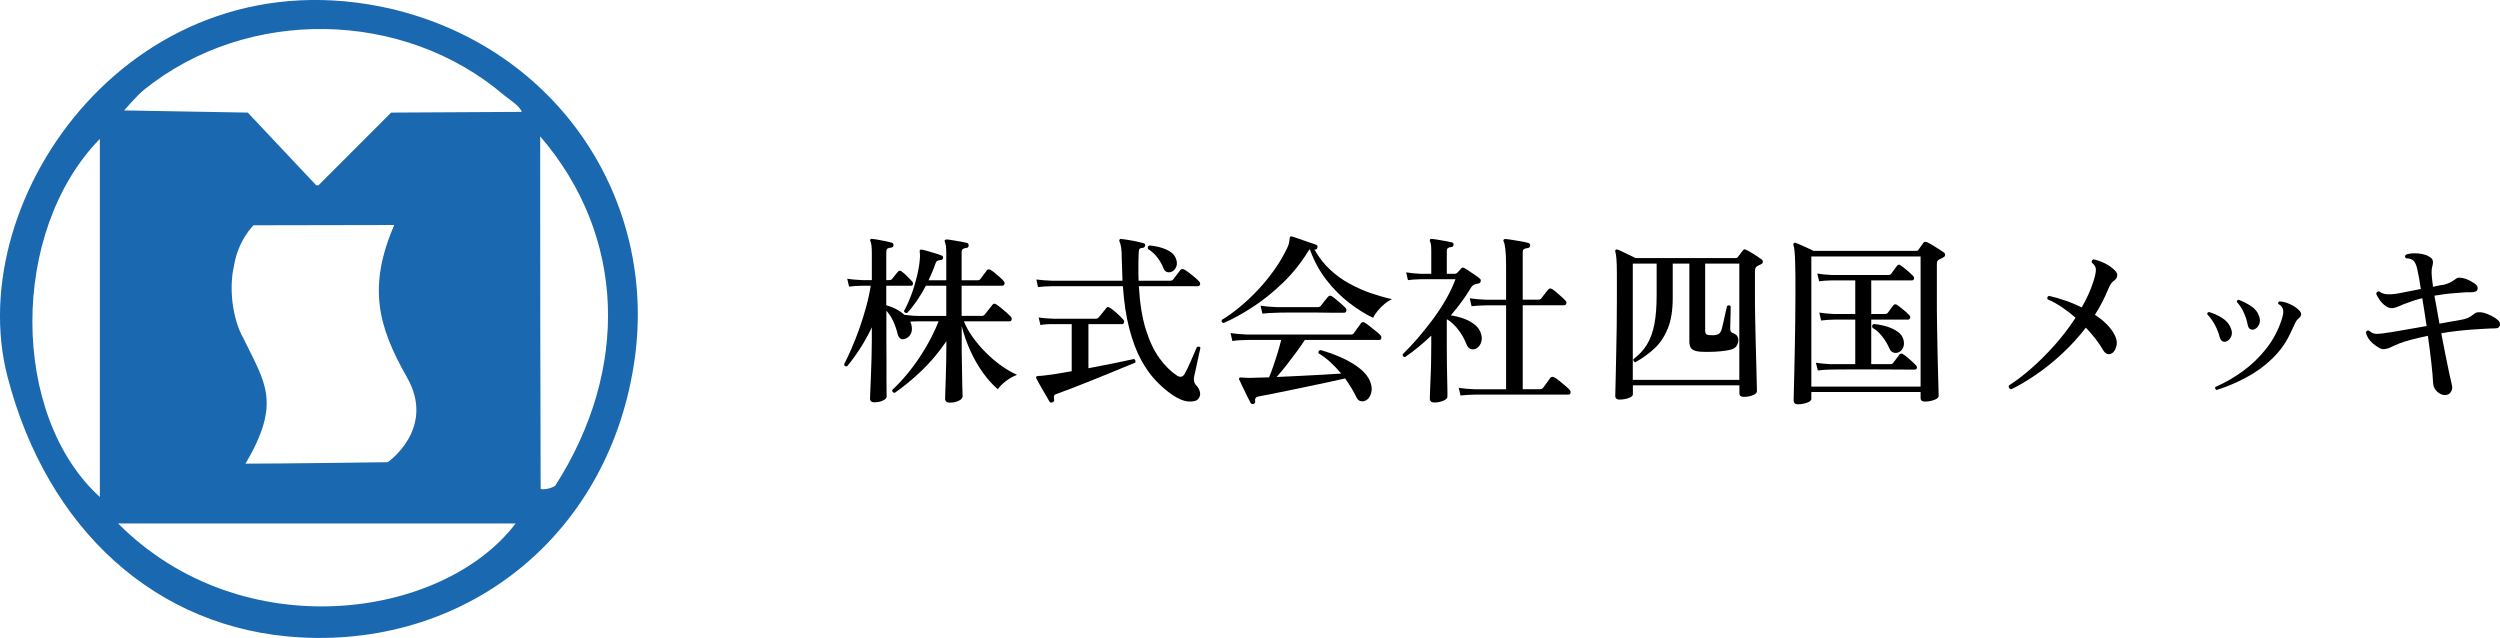 <?xml version="1.0" encoding="UTF-8"?><svg id="_レイヤー_2" xmlns="http://www.w3.org/2000/svg" viewBox="0 0 276.66 70.6"><defs><style>.cls-1,.cls-2{stroke-width:0px;}.cls-2{fill:#1968b0;}</style></defs><g id="Layer_1"><path class="cls-2" d="m43.39,1c18.5,4.44,29.26,21.21,26.86,38.64-2.66,19.28-18.21,31.91-36.97,30.9-16.06-.87-28.1-12.07-32.45-28.86C-4.32,21.81,15.02-5.6,43.39,1m.22,23.9c-3.35,0-15.55.03-15.55.03,0,0-1.74,1.66-2.18,4.57-.51,2.17-.26,5.62,1.08,7.99,2.41,4.94,4.18,7.06.21,13.82,4.25,0,15.74-.16,15.74-.16,0,0,5.37-3.71,2.13-9.39s-4.34-10.05-1.42-16.84Zm14.13-12.53c-.27-.71-1.43-1.38-1.94-1.82C44.64,1.01,27.37.74,15.97,9.91c-.83.66-2.23,2.31-2.23,2.31l13.68.24,7.58,8.05h.24l8.05-8.05,14.45-.08Zm-12.94,45.56H13.07c13.72,13.78,35.96,10.59,43.99,0h-12.25m16.61-4.14c8.31-12.95,7.82-27.72-1.64-38.7,0,13.3,0,26.15.05,39,0,.07.76.15,1.59-.31M11.05,22.42v-7.05c-10.01,10.24-9.9,30.64,0,39.63,0-10.81,0-21.26,0-32.58Z"/><path class="cls-1" d="m105.11,44.56c-.35,0-.52-.15-.52-.46,0-.07,0-.3.02-.69.01-.39.03-.88.05-1.48.02-.59.04-1.22.05-1.87.01-.65.02-1.27.02-1.84v-.46c-.85,1.25-1.78,2.35-2.78,3.3-1,.95-1.98,1.75-2.94,2.42-.19-.03-.28-.13-.28-.32.64-.59,1.28-1.28,1.91-2.07.63-.79,1.23-1.66,1.79-2.61.56-.94,1.04-1.92,1.44-2.92h-2.3c-.16,0-.31,0-.45.01-.14,0-.27.02-.39.03.03.05.05.11.08.18.03.07.05.13.06.2.09.41.06.76-.11,1.03s-.4.44-.69.51c-.37.09-.62-.1-.74-.58-.11-.47-.27-.93-.48-1.39-.21-.46-.47-.85-.76-1.17v3.12c0,.77,0,1.53.01,2.27,0,.74,0,1.41,0,2.01s0,1.09.01,1.46c0,.37.01.59.01.64,0,.17-.14.32-.42.45-.28.13-.59.19-.94.19-.32,0-.48-.14-.48-.42,0-.07.01-.33.03-.79.02-.46.04-1.02.07-1.69.03-.67.05-1.35.07-2.07.02-.71.03-1.37.03-1.97v-1.36c-.41.88-.87,1.69-1.36,2.44-.49.75-.95,1.37-1.38,1.88-.21.03-.32-.05-.32-.24.24-.47.51-1.03.8-1.7s.58-1.39.86-2.18c.28-.78.53-1.59.76-2.42.23-.83.4-1.62.52-2.38h-.92c-.65.01-1.15.05-1.48.1l-.2-.88c.43.08.99.13,1.68.16h1.04v-2.86c0-.43-.01-.75-.04-.97-.03-.22-.07-.38-.12-.49-.05-.07-.05-.13,0-.18.04-.07.1-.09.18-.06.16.01.38.04.66.09.28.05.56.1.85.16.29.06.52.12.69.17.12.04.18.13.18.28-.01.15-.09.23-.24.26-.17.01-.31.05-.41.1-.1.05-.15.19-.15.42v3.08h.32c.13,0,.24-.04.32-.12.07-.09.17-.23.32-.41.15-.18.26-.32.34-.41.12-.13.25-.14.4-.02.19.13.39.31.62.54s.41.41.54.56c.09.11.12.21.09.32s-.1.16-.21.16h-2.74v2.16c.31.08.64.21,1.01.39s.7.4.99.67c.16.01.37.04.64.07s.54.05.82.05h3.18v-3.34h-2.26c-.29.57-.62,1.12-.97,1.63-.35.51-.72.98-1.11,1.39-.08.01-.15,0-.22-.04-.07-.04-.11-.1-.12-.18.29-.52.56-1.12.81-1.79s.46-1.36.63-2.07.28-1.36.32-1.96c.01-.19.02-.34.01-.45,0-.11-.02-.2-.03-.27,0-.11,0-.17.02-.2.04-.05.11-.07.2-.06.16.03.38.08.67.17.29.09.58.17.87.26.29.09.51.16.66.23.13.04.19.13.16.28s-.12.22-.28.22c-.15.01-.26.04-.35.09-.09.05-.16.15-.21.31-.11.31-.22.61-.35.92-.13.31-.26.61-.41.92h1.96v-3.02c0-.6-.05-.99-.14-1.18-.05-.09-.06-.17-.02-.22.04-.07.11-.1.22-.1.16.01.38.04.67.09.29.05.58.1.87.15s.52.1.68.14c.13.03.2.13.2.3-.01.17-.11.26-.28.26-.13.01-.25.05-.35.11s-.15.17-.15.33v3.14h1.76c.13,0,.24-.05.32-.14.07-.11.19-.27.36-.49.17-.22.29-.38.34-.47.11-.12.25-.14.42-.06.13.08.29.2.48.35.19.15.37.31.56.48.19.17.32.3.4.41.11.12.14.24.1.35-.04.11-.12.17-.24.17h-4.5v3.34h2.24c.13,0,.24-.05.32-.14.04-.07.12-.17.24-.32.12-.15.24-.3.36-.45.12-.15.2-.26.24-.31.12-.15.26-.17.42-.06.13.08.31.21.53.39.22.18.44.36.65.55.21.19.36.33.44.42.09.11.12.22.09.34-.03.12-.1.18-.21.18h-5.07c.25.63.6,1.24,1.04,1.84.44.6.93,1.17,1.47,1.7s1.1,1,1.68,1.41,1.14.73,1.69.97c-.44.17-.86.41-1.25.71-.39.3-.68.6-.87.89-.56-.47-1.1-1.07-1.63-1.8-.53-.73-1-1.55-1.41-2.45-.41-.9-.73-1.81-.96-2.75v2.14c0,.61,0,1.24.02,1.87.01.63.02,1.22.03,1.76,0,.54.02.99.03,1.35.01.36.02.58.02.66,0,.19-.14.35-.42.49-.28.14-.61.21-1,.21Z"/><path class="cls-1" d="m116.48,44.52c-.15.07-.26.04-.34-.08-.05-.11-.15-.27-.28-.49-.13-.22-.28-.46-.43-.73s-.3-.52-.43-.76c-.13-.24-.23-.43-.3-.56-.05-.08-.06-.15-.02-.22.03-.03.1-.05.22-.08.12,0,.26,0,.41-.02.15-.01.32-.03.51-.06.37-.04.8-.1,1.27-.18.47-.08.98-.17,1.51-.26v-5.21h-2.04c-.31,0-.57,0-.79.02-.22.01-.43.04-.63.08l-.2-.84c.39.07.92.11,1.62.14h4.67c.15,0,.27-.05.36-.14.05-.07.14-.17.25-.31s.23-.28.34-.42c.11-.14.19-.24.23-.29.11-.15.24-.17.4-.06.23.13.49.34.8.62.31.28.53.51.68.68.11.12.14.24.1.35-.04.11-.12.17-.24.17h-3.7v4.88c1.03-.19,2-.38,2.92-.57.92-.19,1.63-.34,2.12-.45.07.03.12.08.15.16.03.08.03.16-.01.24-.33.13-.77.31-1.32.54s-1.15.48-1.82.75c-.67.27-1.34.55-2.03.82-.69.27-1.34.53-1.96.77s-1.16.44-1.61.6c-.15.05-.23.13-.25.22s-.02.22.01.38c.04.15-.02.25-.18.32Zm16.14-.4c-.17.24-.53.34-1.07.31s-1.14-.28-1.81-.73c-.63-.43-1.24-.96-1.84-1.59-.6-.63-1.15-1.41-1.65-2.34-.5-.92-.92-2.05-1.27-3.38-.35-1.32-.59-2.9-.72-4.72h-7.75c-.69.01-1.24.05-1.64.1l-.18-.84c.48.07,1.08.11,1.8.14h7.73c-.01-.39-.03-.78-.04-1.17-.01-.39-.03-.8-.04-1.21,0-.57-.02-1.01-.07-1.31-.05-.3-.11-.52-.19-.67-.03-.09-.02-.16.02-.2.04-.07.1-.09.18-.06.19.01.44.05.76.1.32.05.64.11.95.18.31.07.56.13.75.18.15.04.21.13.18.26-.01.15-.09.23-.24.26-.17.01-.29.04-.35.09-.06.05-.1.16-.11.33-.03.57-.04,1.13-.04,1.66s0,1.05.02,1.56h3.46c.17,0,.3-.05.38-.16.05-.07.13-.17.24-.31s.21-.28.32-.42c.11-.14.18-.24.22-.29.11-.13.25-.15.44-.06.15.08.33.2.55.37.22.17.43.34.64.52.21.18.36.32.45.43.11.12.14.24.1.35-.04.11-.11.17-.22.17h-6.55c.11,1.91.37,3.51.78,4.82.41,1.3.92,2.36,1.52,3.18.6.81,1.23,1.44,1.9,1.88.36.24.65.19.86-.16.08-.13.19-.34.32-.61s.27-.57.4-.88c.13-.31.26-.61.38-.88.12-.27.21-.48.26-.61.19-.09.32-.07.4.08-.04.15-.09.37-.15.66-.06.29-.13.6-.2.93-.07.33-.14.64-.2.93-.06.29-.11.51-.15.66-.08.41,0,.74.24.98.2.21.33.45.4.72s.01.52-.16.76Zm-2.98-14.04c-.17.07-.34.07-.5.02-.16-.05-.28-.17-.36-.36-.17-.45-.41-.87-.71-1.26-.3-.39-.64-.69-1.03-.92-.07-.2,0-.33.18-.4.71.07,1.32.22,1.86.46.53.24.88.56,1.04.96.15.37.16.69.04.96-.12.27-.29.45-.52.54Z"/><path class="cls-1" d="m135.4,35.75c-.2-.07-.26-.19-.18-.36.63-.37,1.28-.84,1.96-1.4.68-.56,1.35-1.19,2.01-1.89.66-.7,1.27-1.45,1.84-2.25.57-.8,1.05-1.63,1.45-2.48.11-.24.17-.44.19-.6.02-.16.04-.29.05-.38,0-.09.02-.15.06-.18.03-.05.09-.07.18-.04.19.05.46.14.82.27.36.13.72.25,1.08.37.36.12.63.21.8.28.07.03.11.07.13.13.02.06.02.12,0,.19-.05.16-.15.23-.28.2l-.06-.02c.47.85,1.04,1.59,1.71,2.22.67.63,1.4,1.16,2.2,1.59.79.43,1.59.79,2.4,1.06.81.27,1.57.49,2.29.65-.28.12-.56.3-.85.54-.29.24-.54.5-.76.77-.22.27-.38.52-.49.75-.87-.41-1.75-.97-2.66-1.67-.91-.7-1.74-1.54-2.51-2.53-.77-.99-1.37-2.11-1.83-3.38-.07.04-.12.1-.16.18-.79,1.29-1.71,2.45-2.78,3.49-1.07,1.03-2.17,1.93-3.32,2.68-1.15.75-2.24,1.36-3.3,1.81Zm3.32,8.95c-.13.04-.24,0-.32-.1-.08-.15-.2-.39-.37-.73s-.34-.69-.51-1.05-.3-.63-.38-.8c-.04-.08-.03-.15.02-.2.05-.05.13-.07.22-.04.09,0,.21,0,.36.02.15.01.33.02.54.02.29-.01.62-.02.99-.03.37,0,.76-.02,1.17-.03.16-.37.32-.81.49-1.3s.33-.99.48-1.49.28-.95.37-1.35h-3.76c-.69.01-1.24.05-1.64.12l-.2-.88c.51.08,1.11.13,1.82.16h11.43c.11,0,.19,0,.24-.02.05-.01.11-.06.16-.14.08-.12.21-.3.39-.55s.31-.42.39-.53c.11-.16.25-.18.44-.06.13.08.32.21.55.4.23.19.46.37.69.55.23.18.38.32.46.41.11.11.14.22.11.35-.03.13-.1.19-.21.19h-8.25c-.28.43-.6.89-.97,1.39s-.73.98-1.1,1.45-.72.89-1.05,1.26c.81-.04,1.65-.08,2.53-.12s1.71-.08,2.52-.13c.81-.05,1.5-.09,2.09-.13-.35-.43-.73-.83-1.15-1.22-.42-.39-.87-.73-1.35-1.02-.05-.21.02-.33.22-.36.81.23,1.6.51,2.35.85.75.34,1.41.73,1.97,1.17.56.44.95.92,1.16,1.44.19.47.23.9.12,1.29s-.29.66-.56.81c-.2.11-.4.14-.61.09-.21-.05-.36-.2-.47-.45-.17-.36-.37-.71-.58-1.05s-.43-.68-.66-1.01c-.53.12-1.15.26-1.85.41-.7.15-1.43.31-2.18.46-.75.15-1.49.31-2.21.46-.72.15-1.37.29-1.96.4-.59.11-1.05.2-1.4.27-.29.05-.41.23-.36.54.03.13-.03.23-.18.28Zm.98-9.99l-.2-.88c.49.08,1.09.13,1.8.16h4.5c.16,0,.28-.05.36-.14.08-.11.21-.27.39-.5.18-.23.32-.39.41-.5.12-.15.27-.17.44-.06.12.08.28.2.48.37s.4.33.59.5c.19.17.33.3.41.39.11.12.14.24.11.37s-.12.19-.25.19h-1.14c-.49-.01-1.07-.02-1.73-.02h-3.64c-.47,0-.78,0-.91.02-.69.01-1.23.05-1.62.1Z"/><path class="cls-1" d="m158.71,44.54c-.32,0-.48-.15-.48-.44,0-.05,0-.28.02-.69.01-.41.03-.91.06-1.51s.05-1.22.06-1.88c.01-.65.02-1.26.02-1.82v-1.06c-.91.87-1.87,1.66-2.9,2.38-.2-.03-.29-.13-.26-.32.53-.52,1.09-1.11,1.66-1.77.57-.66,1.13-1.36,1.68-2.1s1.04-1.49,1.47-2.25c.43-.76.78-1.49,1.03-2.18h-3.84c-.59.01-1.06.05-1.42.1l-.2-.86c.44.08.98.13,1.62.16h1.16v-2.58c0-.52-.05-.85-.14-1-.04-.07-.04-.14,0-.22.04-.05.11-.07.2-.06.16.01.38.04.67.09.29.05.58.1.87.15.29.05.52.1.68.14.15.04.21.13.18.28-.01.16-.1.24-.26.24-.13.01-.25.05-.34.1-.09.05-.14.16-.14.32v2.54h.88c.09,0,.17-.03.24-.08.07-.07.15-.15.24-.25.09-.1.18-.2.26-.29.08-.08.19-.09.32-.02.15.08.33.19.54.34.21.15.43.29.65.44.22.15.39.27.51.38.11.08.14.19.11.32s-.12.21-.27.24c-.05.01-.12.03-.2.04-.08.01-.15.03-.2.06-.16.04-.31.19-.46.44-.29.49-.62.99-.99,1.49-.37.5-.76,1-1.19,1.49.49.07.97.19,1.44.36s.88.4,1.23.68c.35.28.58.63.69,1.04.11.37.09.71-.04,1.01-.13.3-.32.5-.56.61-.21.08-.41.08-.6,0-.19-.08-.33-.26-.44-.54-.21-.55-.5-1.06-.87-1.55-.37-.49-.78-.88-1.25-1.17l-.04.06v2.82c0,.57,0,1.18.01,1.81,0,.63.02,1.22.03,1.78.01.55.02,1.02.03,1.4,0,.38,0,.61,0,.69,0,.17-.16.32-.47.45-.31.13-.65.19-1.01.19Zm2.92-.76l-.2-.86c.49.08,1.1.13,1.82.16h3.42v-9.29h-2.18c-.69.01-1.24.05-1.64.1l-.2-.88c.51.08,1.11.13,1.82.16h2.2v-3.84c0-.75-.03-1.33-.08-1.75-.05-.42-.11-.7-.18-.83-.05-.08-.05-.16,0-.24.04-.04.11-.06.2-.06.17.01.43.05.76.1s.67.11,1.01.17.59.12.75.17c.16.04.23.14.2.3-.01.15-.1.23-.26.26-.15.01-.28.05-.39.1-.11.05-.17.17-.17.34v5.27h1.72c.15,0,.26-.05.34-.14.07-.11.19-.27.38-.5.19-.23.31-.39.38-.48.11-.13.25-.15.42-.06.13.08.3.2.49.37.19.17.38.33.57.5.19.17.33.3.42.41.11.11.14.22.1.34-.04.12-.12.18-.24.18h-4.58v9.29h1.88c.17,0,.3-.05.38-.16.09-.12.23-.31.41-.56.18-.25.3-.43.37-.52.12-.15.28-.17.48-.06.15.08.33.21.55.39.22.18.44.36.65.54.21.18.37.32.46.43.11.12.14.24.11.36-.03.12-.11.18-.23.18h-10.31c-.68.01-1.22.05-1.62.1Z"/><path class="cls-1" d="m179.21,44.22c-.13,0-.24-.03-.33-.1-.09-.07-.13-.17-.13-.32,0-.07,0-.32.02-.76.01-.44.03-1.01.04-1.72.01-.71.03-1.5.05-2.39.02-.89.04-1.81.05-2.79.01-.97.02-1.94.02-2.9,0-1.21,0-2.19,0-2.92,0-.73-.02-1.29-.05-1.67-.03-.38-.07-.64-.12-.79-.03-.07-.02-.13.02-.2.05-.05.13-.07.22-.04.15.05.35.14.6.26.25.12.51.24.77.37.26.13.47.23.63.31h11.05c.13,0,.23-.05.28-.14.07-.08.16-.2.27-.35.11-.15.2-.27.27-.35.07-.08.12-.12.17-.13.05,0,.12.02.21.07.13.05.31.15.53.28.22.13.44.27.65.41.21.14.38.26.5.35.11.07.16.16.15.28,0,.12-.08.21-.23.28-.07.03-.13.06-.2.09s-.13.07-.2.11c-.16.09-.24.27-.24.54v2.42c0,.77,0,1.63.02,2.57.01.94.03,1.88.06,2.82.03.94.05,1.81.07,2.6.02.79.04,1.45.05,1.97s.02.82.02.9c0,.19-.15.34-.46.46-.31.12-.64.18-1,.18-.32,0-.48-.13-.48-.4v-.88h-11.79v1c0,.16-.16.3-.47.41-.31.11-.65.17-1.01.17Zm1.48-2.18h11.79v-12.87h-3.78v7.39c0,.24.05.39.16.45s.31.09.62.09.56-.05.71-.14c.15-.09.27-.28.35-.56.05-.2.12-.48.2-.84.08-.36.16-.71.23-1.04.07-.33.12-.55.15-.64.07-.07.14-.1.22-.09.08,0,.14.04.18.11,0,.08,0,.24,0,.48,0,.24-.01.5-.02.79,0,.29-.01.55-.02.78s-.01.38-.01.45c0,.24.1.39.3.46.43.15.63.43.6.86-.01.21-.09.41-.22.6-.13.19-.37.32-.72.4-.31.07-.67.12-1.08.16-.41.04-.82.06-1.21.06s-.73,0-1.01-.02c-.45-.04-.76-.15-.93-.32-.17-.17-.25-.44-.25-.8v-8.63h-1.84v3.78c0,1.39-.18,2.52-.55,3.42-.37.89-.86,1.63-1.48,2.2-.62.57-1.32,1.08-2.11,1.52-.09-.03-.16-.07-.19-.14-.03-.07-.04-.13-.03-.2.64-.48,1.15-1.02,1.52-1.64s.64-1.36.81-2.24.25-1.95.25-3.22v-3.48h-2.64v12.87Z"/><path class="cls-1" d="m198.95,44.74c-.31,0-.46-.15-.46-.44,0-.05,0-.34.02-.86.01-.52.03-1.2.05-2.04.02-.84.04-1.77.06-2.81.02-1.03.04-2.09.05-3.17.01-1.08.02-2.12.02-3.12,0-1.16,0-2.09-.02-2.8-.01-.71-.04-1.24-.07-1.61-.03-.37-.08-.62-.13-.77-.03-.09-.01-.16.04-.2.07-.07.14-.08.22-.04.15.05.34.13.58.24.24.11.48.22.73.33s.46.22.63.31h11.39c.11,0,.19-.04.24-.12.07-.09.16-.22.28-.39.12-.17.21-.3.28-.39.08-.12.22-.13.42-.04.13.05.32.15.56.3s.48.29.71.44c.23.15.4.26.51.34.13.08.2.18.19.31,0,.13-.08.22-.23.29-.07.04-.13.08-.2.11s-.13.06-.2.09c-.11.05-.18.12-.22.19-.04.07-.06.2-.06.37v3.62c0,.96,0,1.94.02,2.95.01,1.01.03,1.97.05,2.9.02.93.04,1.76.06,2.5.02.74.04,1.34.05,1.8.01.46.02.72.02.79,0,.17-.17.32-.5.44-.33.12-.67.18-1.02.18-.32,0-.48-.13-.48-.4v-.66h-12.09v.76c0,.17-.16.32-.49.43-.33.11-.66.17-1.01.17Zm1.5-1.96h12.09v-14.4h-12.09v14.4Zm.72-1.78l-.22-.86c.47.08,1.01.13,1.64.16h2.72v-4.93h-2.34c-.59.01-1.07.05-1.44.1l-.2-.88c.47.08,1.01.13,1.62.16h2.36v-3.72h-2.62c-.57.01-1.03.05-1.38.1l-.2-.86c.43.08.95.13,1.58.16h6.29c.15,0,.25-.05.32-.16.07-.09.18-.24.33-.45.15-.21.26-.34.31-.41.11-.15.24-.16.4-.04.11.07.25.18.44.33.19.15.37.31.54.46.17.15.3.28.38.37.11.11.14.22.11.33-.03.11-.11.17-.23.17h-4.5v3.72h1.52c.13,0,.24-.05.32-.14.07-.09.17-.24.31-.43.14-.19.24-.32.29-.39.12-.13.25-.15.4-.06.12.08.27.19.46.34.19.15.36.29.53.44.17.15.29.27.37.36.11.11.14.22.1.33s-.12.17-.24.17h-4.06v4.93h2.12c.15,0,.25-.05.32-.16.07-.08.18-.23.35-.46.17-.23.28-.37.33-.44.12-.13.25-.15.4-.04.12.07.28.18.47.34s.38.32.56.49c.18.17.31.3.39.39.11.11.14.21.11.32s-.11.16-.23.16h-.98c-.47,0-1.04,0-1.71-.01s-1.37-.01-2.11-.01h-2.08c-.65,0-1.2,0-1.65.01s-.71.01-.79.01c-.59.01-1.06.05-1.42.1Zm8.95-2.02c-.2.09-.4.1-.6.03s-.35-.24-.46-.51c-.19-.43-.44-.85-.77-1.27-.33-.42-.68-.74-1.07-.95-.09-.21-.05-.35.14-.42.48.04.95.13,1.42.27s.87.33,1.21.57.56.53.65.88c.09.33.08.63-.03.88-.11.25-.28.43-.49.52Z"/><path class="cls-1" d="m222.57,43.08c-.24-.07-.33-.21-.26-.42.77-.49,1.6-1.12,2.47-1.88.87-.76,1.73-1.62,2.59-2.58.85-.96,1.63-1.97,2.32-3.04-.49-.43-1-.82-1.52-1.17-.52-.35-1.05-.64-1.58-.87-.07-.19-.01-.31.16-.38.57.13,1.17.31,1.8.52.63.21,1.23.47,1.82.76.55-.94.98-1.9,1.3-2.88.19-.61.28-1.06.27-1.33s-.16-.52-.45-.75c-.04-.2.03-.32.2-.36.41.09.83.24,1.24.44.41.2.78.46,1.1.78.21.2.3.4.27.61s-.14.38-.33.51c-.13.09-.25.21-.36.36-.11.15-.22.37-.34.68-.4.96-.88,1.88-1.44,2.76.45.29.86.61,1.21.95.35.34.64.69.85,1.05.32.53.43,1.02.32,1.45s-.29.71-.54.83c-.36.17-.67.05-.92-.36-.49-.84-1.13-1.67-1.92-2.5-.81,1.05-1.7,2.02-2.65,2.9s-1.91,1.65-2.88,2.31c-.97.66-1.88,1.2-2.73,1.61Z"/><path class="cls-1" d="m246.37,37.79c-.13.05-.27.05-.41-.02-.14-.07-.24-.21-.31-.42-.12-.48-.3-.95-.55-1.41s-.52-.84-.83-1.15c-.03-.15.03-.23.18-.26.47.13.94.34,1.42.63.48.29.81.67,1,1.15.15.35.16.66.04.93-.12.27-.3.46-.54.55Zm-1.08,5.37c-.07-.03-.11-.08-.14-.15-.03-.07-.02-.14.02-.19,1.07-.47,2.08-1.05,3.04-1.75.96-.7,1.81-1.51,2.55-2.45.74-.93,1.3-1.96,1.69-3.1.09-.27.16-.51.2-.72.04-.21.04-.4,0-.56-.08-.27-.25-.47-.52-.6-.05-.15-.01-.24.12-.28.33,0,.71.09,1.13.28.42.19.76.41,1.03.68.33.33.33.63-.02.9-.15.12-.27.27-.36.45-.09.18-.23.48-.42.89-.52,1.2-1.23,2.23-2.13,3.1-.9.87-1.89,1.58-2.97,2.15s-2.15,1.02-3.22,1.35Zm4.16-6.71c-.13.05-.27.05-.41-.02-.14-.07-.24-.21-.29-.44-.09-.49-.24-.96-.45-1.41s-.46-.84-.77-1.17c0-.13.07-.21.2-.24.45.17.91.4,1.36.69.45.29.76.67.92,1.15.12.35.11.65-.02.92s-.31.44-.54.52Z"/><path class="cls-1" d="m270.6,43.72c-.29.01-.58-.11-.87-.36-.29-.25-.44-.57-.47-.94-.03-.59-.09-1.35-.2-2.29-.11-.94-.23-1.93-.38-2.97-.63.13-1.2.27-1.72.4s-.99.28-1.42.44c-.37.15-.68.28-.93.41-.25.13-.51.2-.79.23-.17.01-.36-.04-.57-.16-.21-.12-.44-.29-.69-.5-.41-.37-.66-.77-.74-1.2.07-.19.19-.25.36-.18.25.24.55.36.88.35s.8-.06,1.4-.17h.04c.43-.07,1.01-.17,1.75-.3s1.5-.27,2.29-.4c-.08-.53-.16-1.06-.24-1.58-.08-.52-.16-1.02-.24-1.5-.32.08-.62.16-.89.25-.27.09-.53.18-.77.27-.35.12-.65.24-.9.36-.25.12-.49.19-.72.22-.25.03-.5-.05-.75-.22-.25-.17-.47-.39-.66-.65s-.33-.5-.41-.73c.01-.09.05-.16.12-.21.07-.05.14-.06.22-.03.23.17.5.27.83.3.33.03.77,0,1.33-.1l2.44-.48c-.07-.45-.13-.86-.2-1.23-.07-.37-.13-.66-.18-.89-.08-.43-.21-.74-.38-.95-.17-.21-.47-.32-.88-.33-.15-.15-.15-.28,0-.4.24-.09.53-.14.86-.15s.66.02.97.09c.31.07.56.16.73.28.21.11.34.24.39.41.05.17.04.37-.03.61-.07.25-.1.51-.09.76,0,.25.04.59.09,1.02.03.16.05.34.06.54.23-.05.44-.1.64-.14s.37-.07.52-.08c.25-.05.49-.14.71-.25.22-.11.42-.24.61-.37.12-.11.24-.16.36-.17.12,0,.26,0,.42.03.27.05.52.14.75.26.23.12.44.24.61.36.28.2.38.41.31.64-.07.23-.3.33-.69.32-.24-.01-.56,0-.97.03s-.78.06-1.11.09c-.33.03-.67.06-1,.11-.33.05-.67.1-1,.15.08.45.17.94.27,1.47.1.53.2,1.07.29,1.63.43-.08.83-.15,1.2-.22.37-.07.69-.12.94-.16.43-.07.76-.15,1-.26s.48-.26.72-.46c.23-.19.58-.22,1.06-.1.27.07.55.18.85.34.3.16.52.31.67.44.21.17.3.37.25.6s-.23.34-.55.34c-.25,0-.61.01-1.08.04-.47.03-.9.05-1.3.08-.57.04-1.16.09-1.77.16-.61.07-1.2.15-1.79.26.16.81.31,1.6.46,2.37.15.77.29,1.44.42,2.04.13.59.23,1.04.3,1.33.07.27.03.51-.11.74-.14.23-.35.35-.63.36Z"/></g></svg>